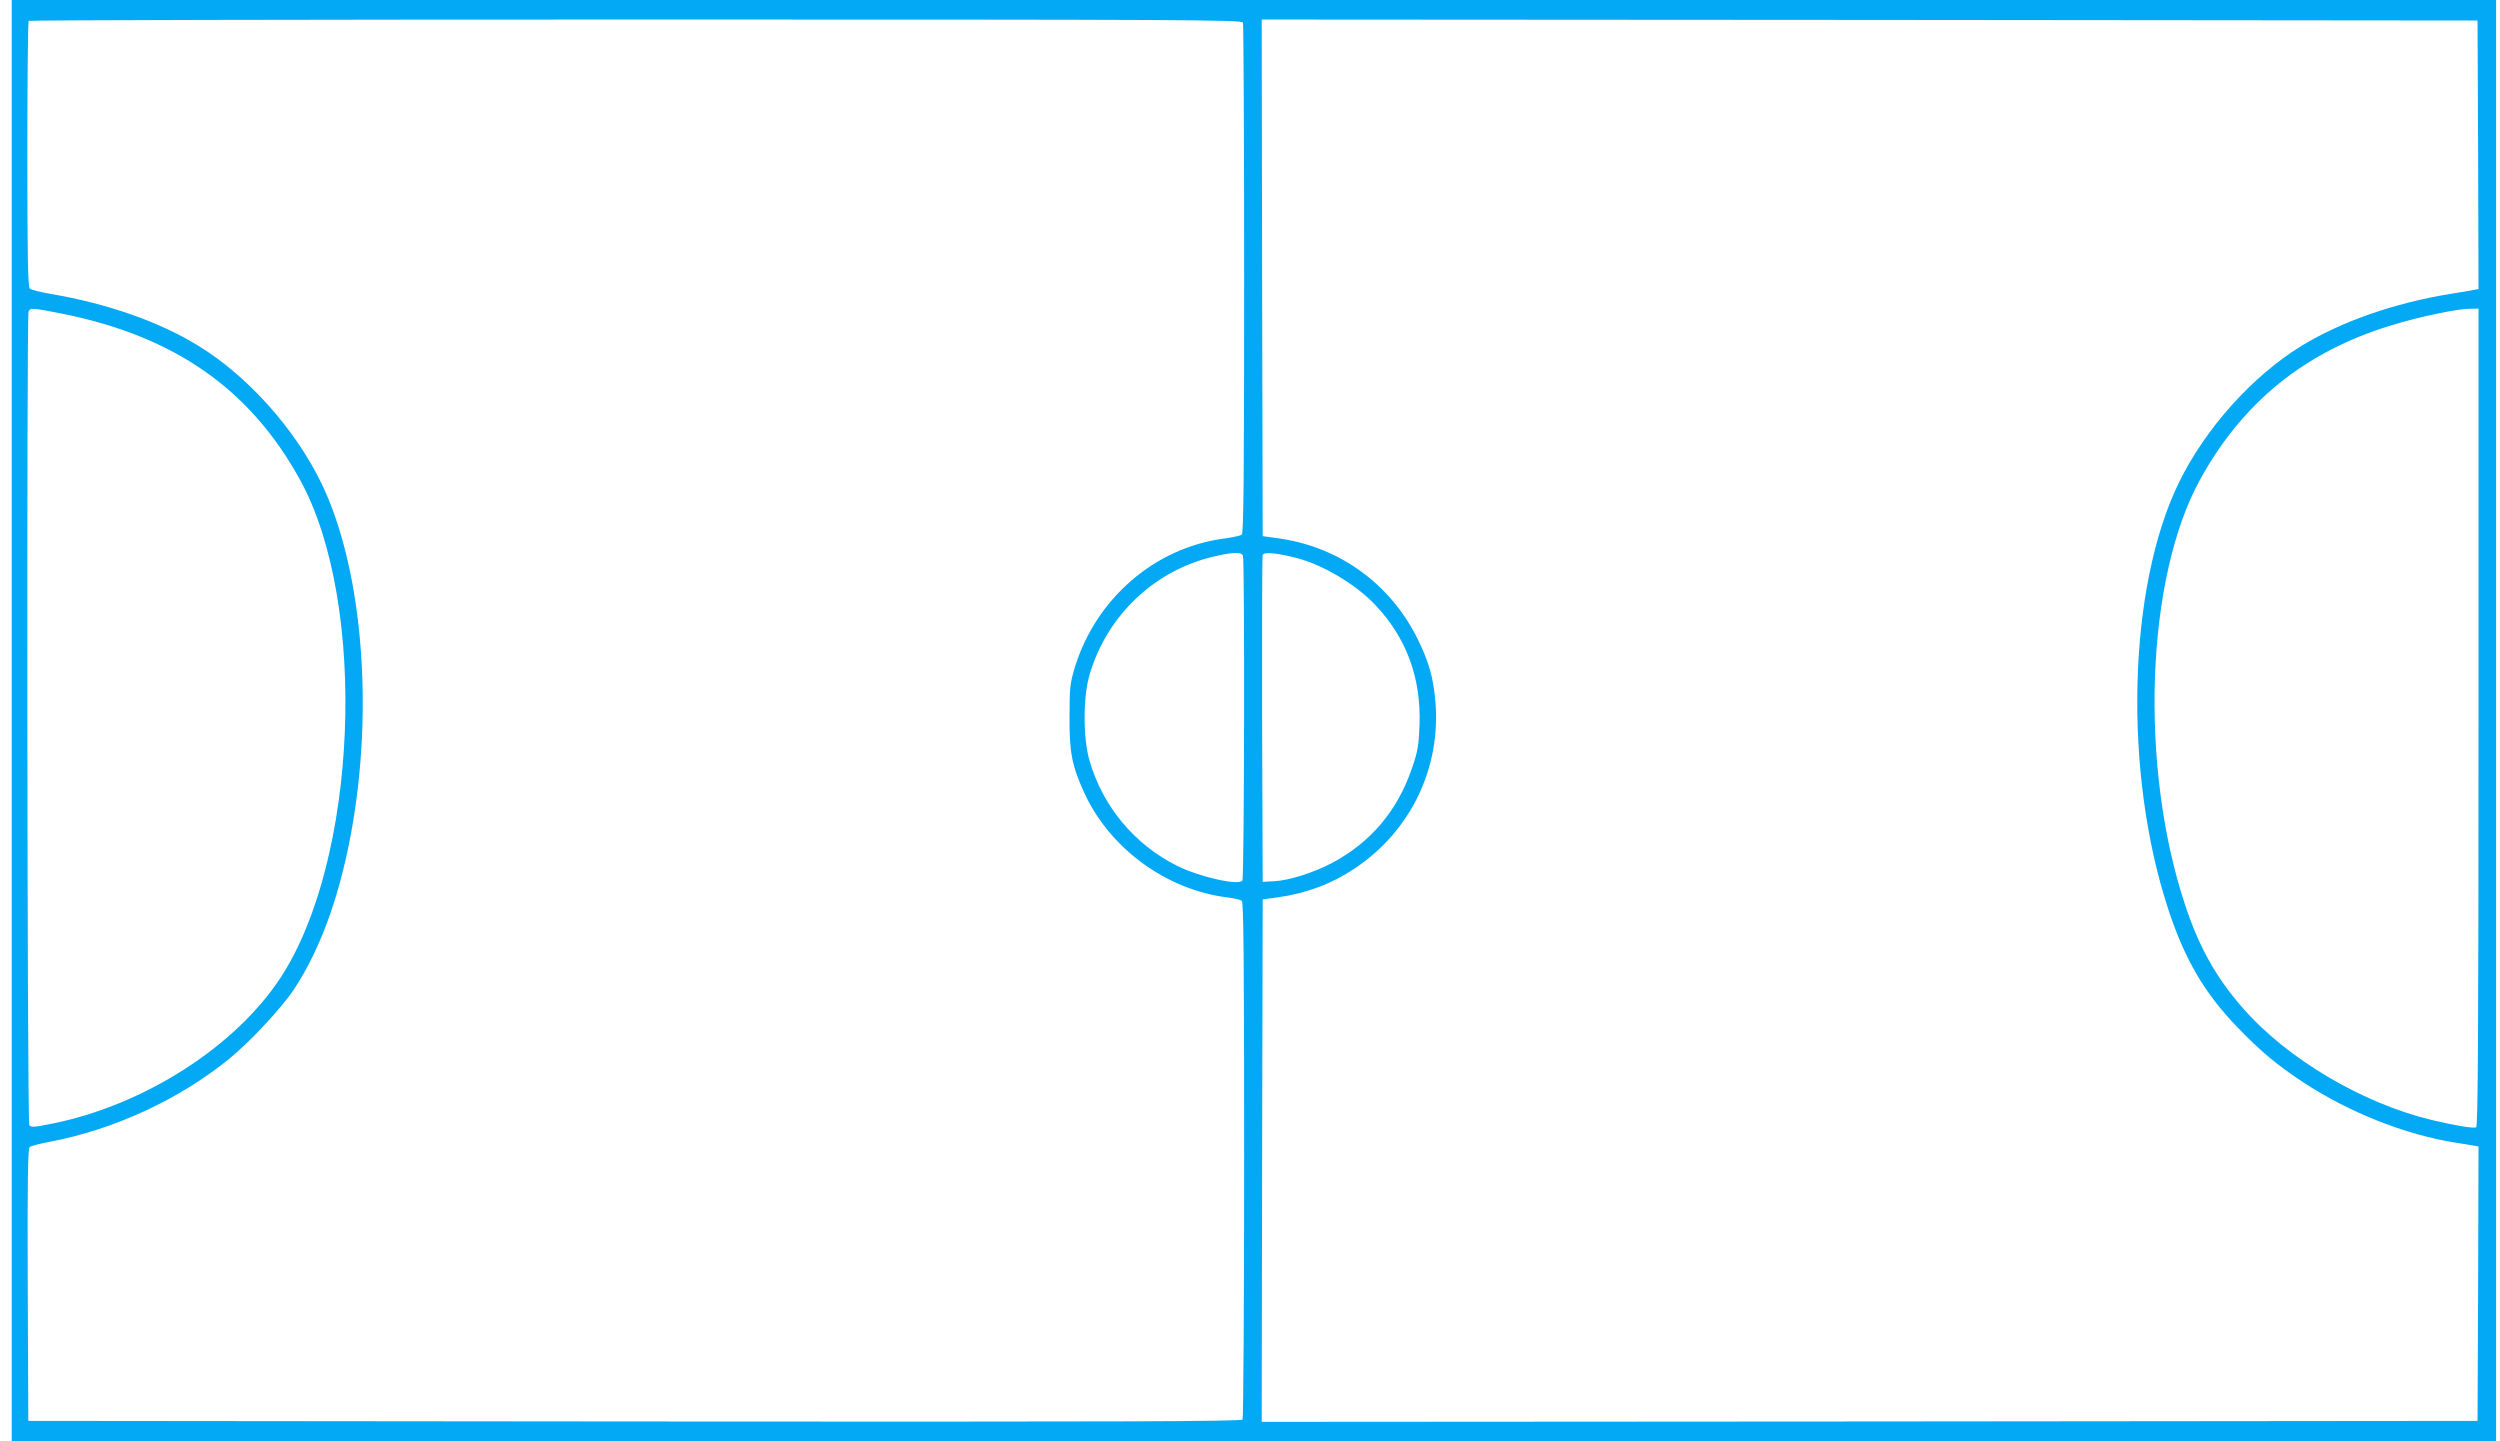 <?xml version="1.0" standalone="no"?>
<!DOCTYPE svg PUBLIC "-//W3C//DTD SVG 20010904//EN"
 "http://www.w3.org/TR/2001/REC-SVG-20010904/DTD/svg10.dtd">
<svg version="1.0" xmlns="http://www.w3.org/2000/svg"
 width="1280pt" height="738pt" viewBox="0 0 1280 738"
 preserveAspectRatio="xMidYMid meet">
<g transform="translate(0,738) scale(0.1,-0.1)"
fill="#03a9f4" stroke="none">
<path d="M60 3690 l0 -3690 6360 0 6360 0 0 3690 0 3690 -6360 0 -6360 0 0
-3690z m6304 3574 c3 -9 6 -600 6 -1314 0 -1026 -3 -1300 -12 -1307 -7 -6 -50
-15 -95 -21 -353 -48 -652 -308 -760 -659 -24 -80 -27 -103 -27 -253 -1 -181
12 -250 74 -386 130 -287 422 -501 736 -539 33 -4 65 -12 72 -17 9 -8 12 -286
12 -1327 0 -724 -4 -1322 -8 -1329 -7 -10 -636 -12 -3113 -10 l-3104 3 -3 696
c-2 550 1 699 10 706 7 6 53 18 103 27 331 63 665 218 920 426 107 88 265 257
329 353 143 215 246 509 305 867 103 628 38 1311 -164 1727 -135 278 -378 549
-630 703 -198 122 -465 216 -755 265 -52 9 -100 21 -107 27 -10 8 -13 153 -13
688 0 372 3 680 7 683 3 4 1402 7 3109 7 2819 0 3102 -1 3108 -16z m6324 -676
l2 -688 -22 -4 c-13 -3 -68 -12 -123 -21 -282 -45 -559 -142 -760 -265 -252
-154 -495 -425 -630 -703 -261 -537 -284 -1480 -54 -2181 85 -258 184 -428
353 -604 120 -125 206 -196 341 -285 236 -154 519 -266 775 -307 41 -6 85 -14
98 -16 l22 -4 -2 -703 -3 -702 -3113 -3 -3112 -2 2 1337 3 1338 80 11 c147 21
276 70 392 148 287 192 442 516 412 857 -11 122 -33 199 -89 314 -138 283
-400 474 -710 518 l-85 12 -3 1323 -2 1322 3112 -2 3113 -3 3 -687z m-12375
-813 c580 -115 969 -387 1225 -855 347 -635 294 -1946 -103 -2548 -231 -351
-696 -649 -1163 -744 -99 -20 -114 -21 -122 -8 -11 16 -14 4137 -4 4164 8 21
20 20 167 -9z m12377 -2069 c0 -1621 -3 -2095 -12 -2098 -17 -6 -107 9 -225
37 -356 85 -742 313 -969 573 -139 158 -227 317 -298 534 -233 708 -199 1664
76 2168 219 401 541 661 984 795 140 43 330 83 397 84 l47 1 0 -2094z m-6326
828 c9 -25 7 -1647 -3 -1662 -17 -28 -221 18 -336 76 -218 109 -380 305 -447
539 -33 112 -33 324 0 436 89 309 340 544 652 611 89 20 127 20 134 0z m271
-10 c138 -35 309 -137 408 -243 159 -169 233 -372 225 -611 -4 -110 -9 -137
-40 -227 -74 -215 -210 -376 -409 -482 -93 -49 -222 -90 -297 -93 l-57 -3 -3
830 c-1 457 0 836 3 844 6 16 71 10 170 -15z"/>
</g>
</svg>
